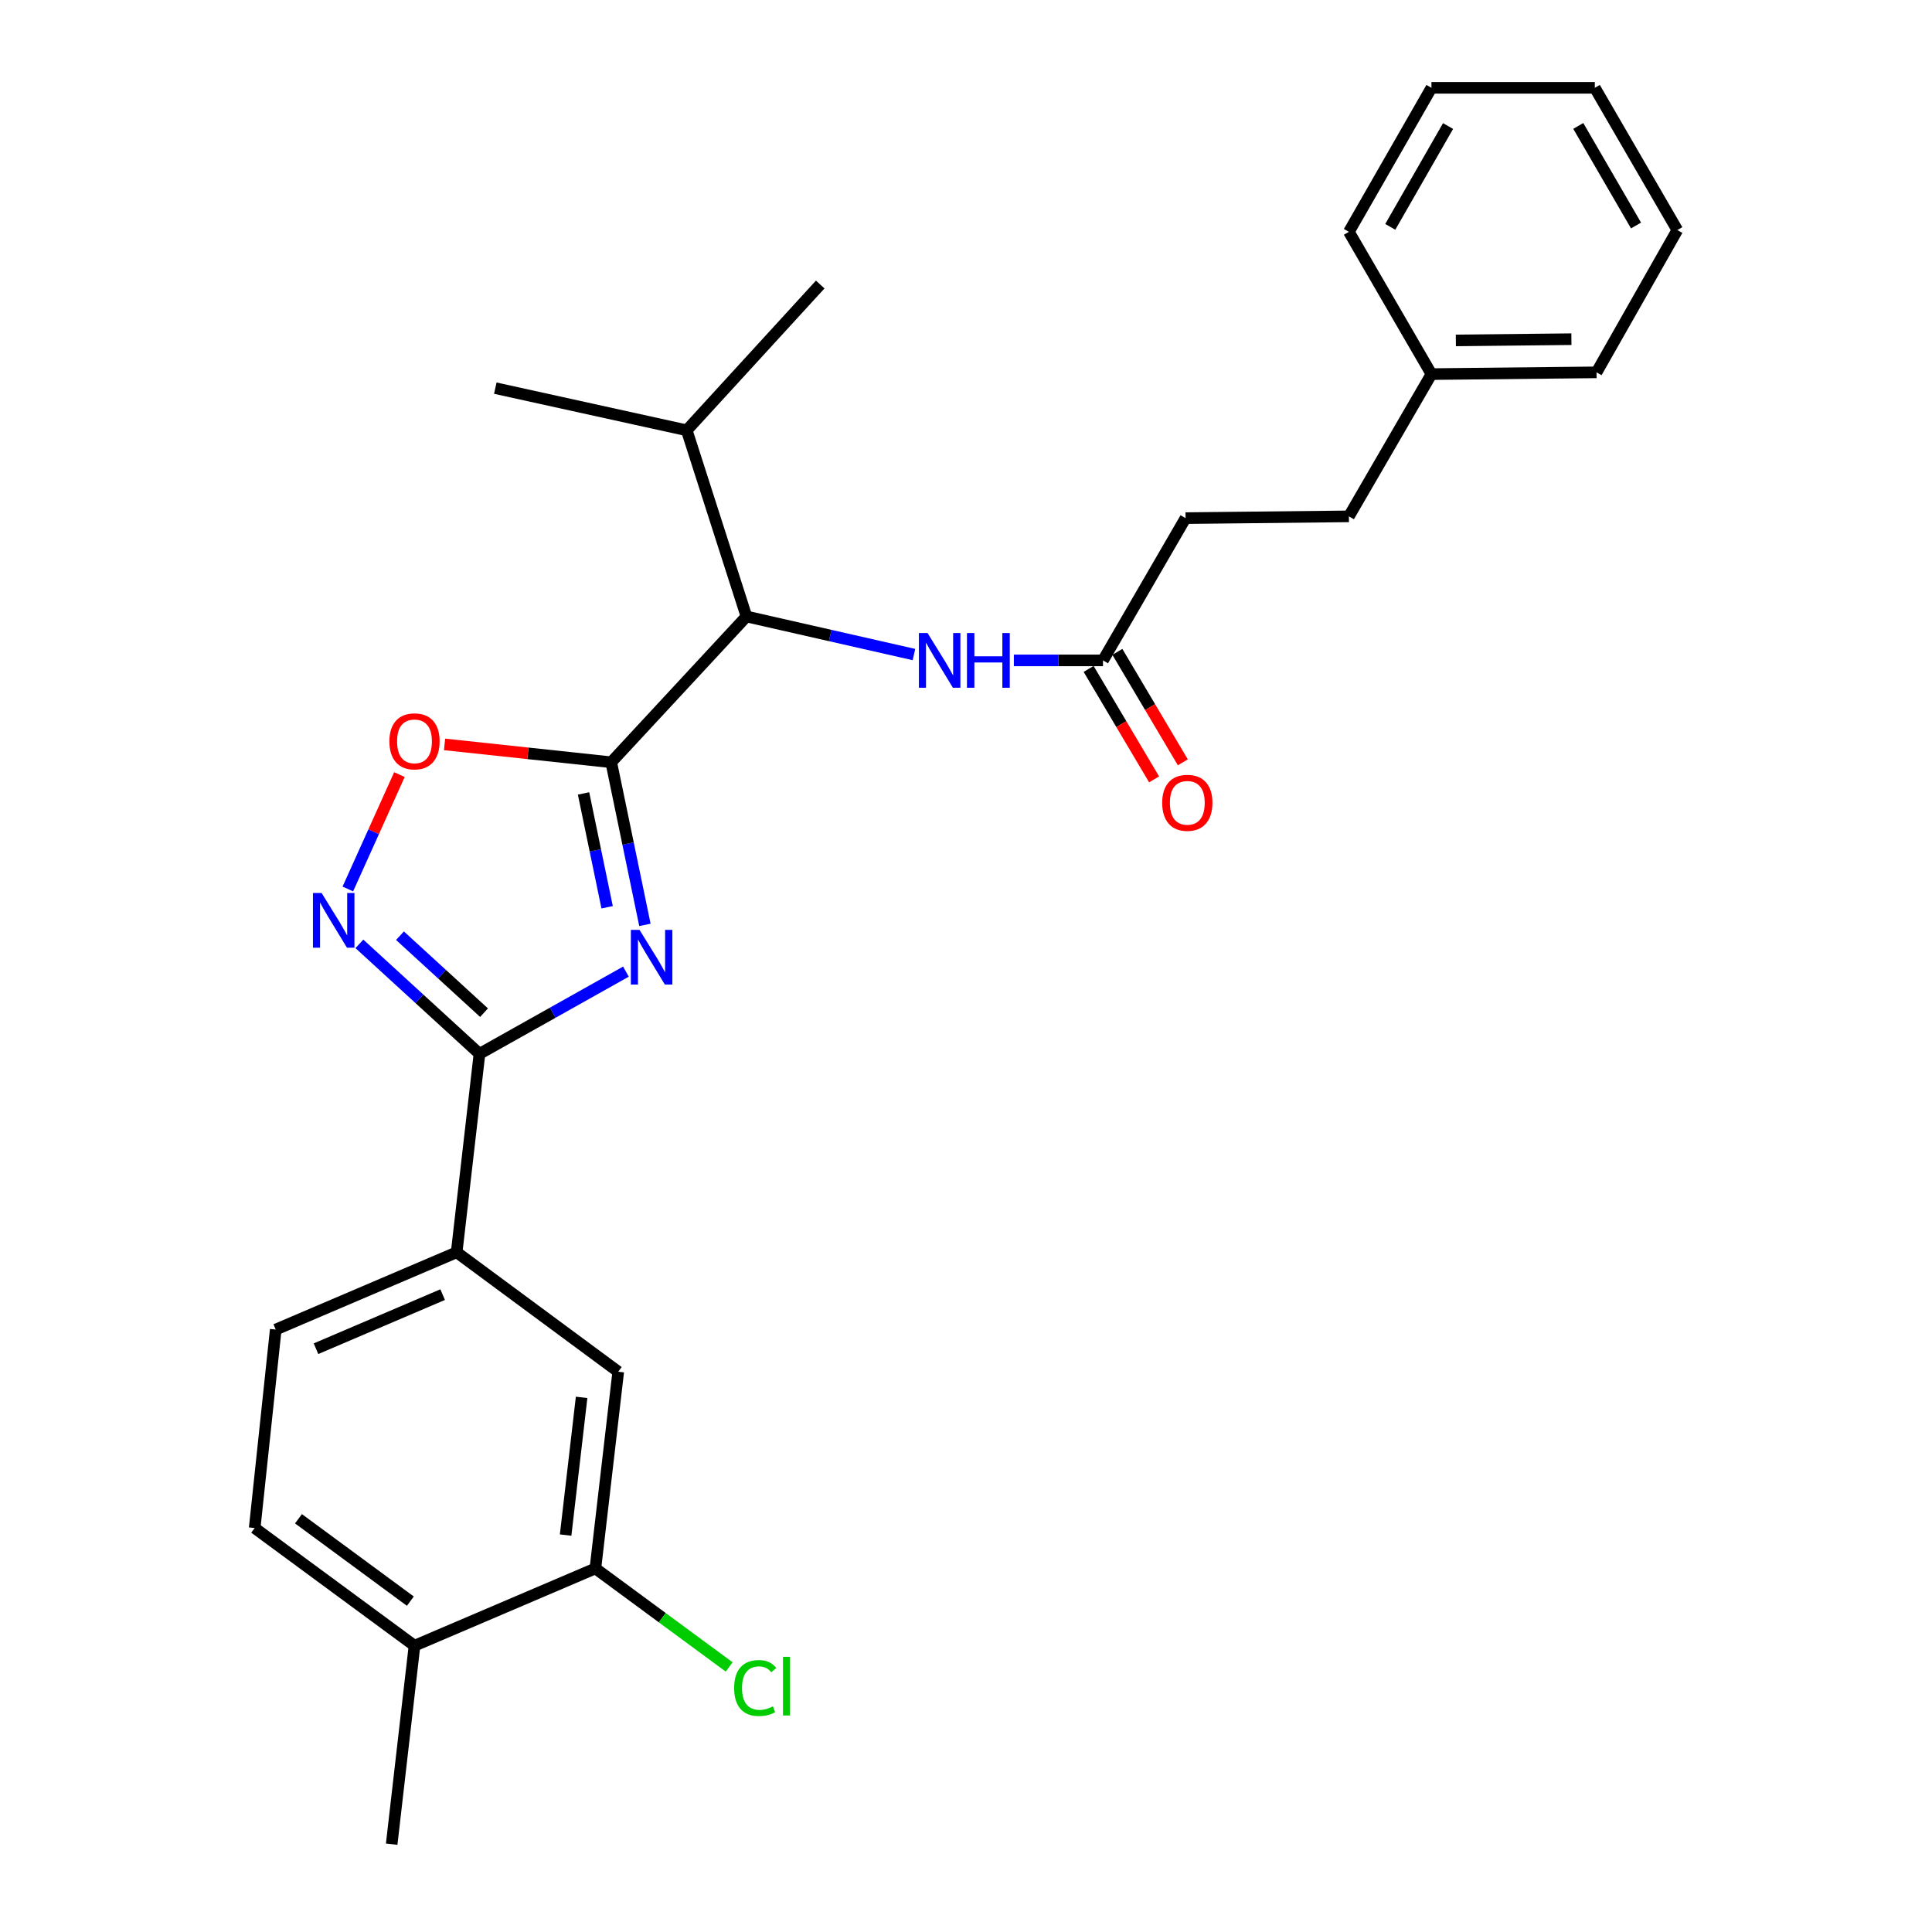 <?xml version='1.0' encoding='iso-8859-1'?>
<svg version='1.1' baseProfile='full'
              xmlns='http://www.w3.org/2000/svg'
                      xmlns:rdkit='http://www.rdkit.org/xml'
                      xmlns:xlink='http://www.w3.org/1999/xlink'
                  xml:space='preserve'
width='1000px' height='1000px' viewBox='0 0 1000 1000'>
<!-- END OF HEADER -->
<rect style='opacity:1.0;fill:#FFFFFF;stroke:none' width='1000' height='1000' x='0' y='0'> </rect>
<path class='bond-0' d='M 473.056,338.796 L 429.71,328.942' style='fill:none;fill-rule:evenodd;stroke:#0000FF;stroke-width:6px;stroke-linecap:butt;stroke-linejoin:miter;stroke-opacity:1' />
<path class='bond-0' d='M 429.71,328.942 L 386.364,319.087' style='fill:none;fill-rule:evenodd;stroke:#000000;stroke-width:6px;stroke-linecap:butt;stroke-linejoin:miter;stroke-opacity:1' />
<path class='bond-1' d='M 524.774,341.82 L 547.842,341.82' style='fill:none;fill-rule:evenodd;stroke:#0000FF;stroke-width:6px;stroke-linecap:butt;stroke-linejoin:miter;stroke-opacity:1' />
<path class='bond-1' d='M 547.842,341.82 L 570.91,341.82' style='fill:none;fill-rule:evenodd;stroke:#000000;stroke-width:6px;stroke-linecap:butt;stroke-linejoin:miter;stroke-opacity:1' />
<path class='bond-2' d='M 563.468,346.231 L 580.41,374.816' style='fill:none;fill-rule:evenodd;stroke:#000000;stroke-width:6px;stroke-linecap:butt;stroke-linejoin:miter;stroke-opacity:1' />
<path class='bond-2' d='M 580.41,374.816 L 597.352,403.401' style='fill:none;fill-rule:evenodd;stroke:#FF0000;stroke-width:6px;stroke-linecap:butt;stroke-linejoin:miter;stroke-opacity:1' />
<path class='bond-2' d='M 578.352,337.409 L 595.294,365.995' style='fill:none;fill-rule:evenodd;stroke:#000000;stroke-width:6px;stroke-linecap:butt;stroke-linejoin:miter;stroke-opacity:1' />
<path class='bond-2' d='M 595.294,365.995 L 612.236,394.58' style='fill:none;fill-rule:evenodd;stroke:#FF0000;stroke-width:6px;stroke-linecap:butt;stroke-linejoin:miter;stroke-opacity:1' />
<path class='bond-3' d='M 570.91,341.82 L 613.636,268.181' style='fill:none;fill-rule:evenodd;stroke:#000000;stroke-width:6px;stroke-linecap:butt;stroke-linejoin:miter;stroke-opacity:1' />
<path class='bond-4' d='M 248.178,545.456 L 286.079,524.185' style='fill:none;fill-rule:evenodd;stroke:#000000;stroke-width:6px;stroke-linecap:butt;stroke-linejoin:miter;stroke-opacity:1' />
<path class='bond-4' d='M 286.079,524.185 L 323.98,502.914' style='fill:none;fill-rule:evenodd;stroke:#0000FF;stroke-width:6px;stroke-linecap:butt;stroke-linejoin:miter;stroke-opacity:1' />
<path class='bond-5' d='M 248.178,545.456 L 217.098,516.998' style='fill:none;fill-rule:evenodd;stroke:#000000;stroke-width:6px;stroke-linecap:butt;stroke-linejoin:miter;stroke-opacity:1' />
<path class='bond-5' d='M 217.098,516.998 L 186.019,488.54' style='fill:none;fill-rule:evenodd;stroke:#0000FF;stroke-width:6px;stroke-linecap:butt;stroke-linejoin:miter;stroke-opacity:1' />
<path class='bond-5' d='M 250.538,524.158 L 228.783,504.237' style='fill:none;fill-rule:evenodd;stroke:#000000;stroke-width:6px;stroke-linecap:butt;stroke-linejoin:miter;stroke-opacity:1' />
<path class='bond-5' d='M 228.783,504.237 L 207.027,484.317' style='fill:none;fill-rule:evenodd;stroke:#0000FF;stroke-width:6px;stroke-linecap:butt;stroke-linejoin:miter;stroke-opacity:1' />
<path class='bond-6' d='M 248.178,545.456 L 236.364,648.183' style='fill:none;fill-rule:evenodd;stroke:#000000;stroke-width:6px;stroke-linecap:butt;stroke-linejoin:miter;stroke-opacity:1' />
<path class='bond-7' d='M 333.806,478.717 L 325.087,436.63' style='fill:none;fill-rule:evenodd;stroke:#0000FF;stroke-width:6px;stroke-linecap:butt;stroke-linejoin:miter;stroke-opacity:1' />
<path class='bond-7' d='M 325.087,436.63 L 316.367,394.544' style='fill:none;fill-rule:evenodd;stroke:#000000;stroke-width:6px;stroke-linecap:butt;stroke-linejoin:miter;stroke-opacity:1' />
<path class='bond-7' d='M 314.248,469.601 L 308.144,440.141' style='fill:none;fill-rule:evenodd;stroke:#0000FF;stroke-width:6px;stroke-linecap:butt;stroke-linejoin:miter;stroke-opacity:1' />
<path class='bond-7' d='M 308.144,440.141 L 302.041,410.68' style='fill:none;fill-rule:evenodd;stroke:#000000;stroke-width:6px;stroke-linecap:butt;stroke-linejoin:miter;stroke-opacity:1' />
<path class='bond-8' d='M 316.367,394.544 L 273.236,389.922' style='fill:none;fill-rule:evenodd;stroke:#000000;stroke-width:6px;stroke-linecap:butt;stroke-linejoin:miter;stroke-opacity:1' />
<path class='bond-8' d='M 273.236,389.922 L 230.104,385.301' style='fill:none;fill-rule:evenodd;stroke:#FF0000;stroke-width:6px;stroke-linecap:butt;stroke-linejoin:miter;stroke-opacity:1' />
<path class='bond-9' d='M 316.367,394.544 L 386.364,319.087' style='fill:none;fill-rule:evenodd;stroke:#000000;stroke-width:6px;stroke-linecap:butt;stroke-linejoin:miter;stroke-opacity:1' />
<path class='bond-10' d='M 206.74,400.937 L 193.39,430.536' style='fill:none;fill-rule:evenodd;stroke:#FF0000;stroke-width:6px;stroke-linecap:butt;stroke-linejoin:miter;stroke-opacity:1' />
<path class='bond-10' d='M 193.39,430.536 L 180.041,460.135' style='fill:none;fill-rule:evenodd;stroke:#0000FF;stroke-width:6px;stroke-linecap:butt;stroke-linejoin:miter;stroke-opacity:1' />
<path class='bond-11' d='M 308.177,811.822 L 320,709.999' style='fill:none;fill-rule:evenodd;stroke:#000000;stroke-width:6px;stroke-linecap:butt;stroke-linejoin:miter;stroke-opacity:1' />
<path class='bond-11' d='M 292.764,794.553 L 301.04,723.277' style='fill:none;fill-rule:evenodd;stroke:#000000;stroke-width:6px;stroke-linecap:butt;stroke-linejoin:miter;stroke-opacity:1' />
<path class='bond-12' d='M 308.177,811.822 L 342.8,837.317' style='fill:none;fill-rule:evenodd;stroke:#000000;stroke-width:6px;stroke-linecap:butt;stroke-linejoin:miter;stroke-opacity:1' />
<path class='bond-12' d='M 342.8,837.317 L 377.422,862.812' style='fill:none;fill-rule:evenodd;stroke:#00CC00;stroke-width:6px;stroke-linecap:butt;stroke-linejoin:miter;stroke-opacity:1' />
<path class='bond-13' d='M 308.177,811.822 L 214.544,851.819' style='fill:none;fill-rule:evenodd;stroke:#000000;stroke-width:6px;stroke-linecap:butt;stroke-linejoin:miter;stroke-opacity:1' />
<path class='bond-14' d='M 214.544,851.819 L 131.821,790.906' style='fill:none;fill-rule:evenodd;stroke:#000000;stroke-width:6px;stroke-linecap:butt;stroke-linejoin:miter;stroke-opacity:1' />
<path class='bond-14' d='M 212.395,828.75 L 154.488,786.111' style='fill:none;fill-rule:evenodd;stroke:#000000;stroke-width:6px;stroke-linecap:butt;stroke-linejoin:miter;stroke-opacity:1' />
<path class='bond-15' d='M 214.544,851.819 L 202.731,954.545' style='fill:none;fill-rule:evenodd;stroke:#000000;stroke-width:6px;stroke-linecap:butt;stroke-linejoin:miter;stroke-opacity:1' />
<path class='bond-16' d='M 320,709.999 L 236.364,648.183' style='fill:none;fill-rule:evenodd;stroke:#000000;stroke-width:6px;stroke-linecap:butt;stroke-linejoin:miter;stroke-opacity:1' />
<path class='bond-17' d='M 236.364,648.183 L 142.721,688.18' style='fill:none;fill-rule:evenodd;stroke:#000000;stroke-width:6px;stroke-linecap:butt;stroke-linejoin:miter;stroke-opacity:1' />
<path class='bond-17' d='M 229.114,670.094 L 163.564,698.092' style='fill:none;fill-rule:evenodd;stroke:#000000;stroke-width:6px;stroke-linecap:butt;stroke-linejoin:miter;stroke-opacity:1' />
<path class='bond-18' d='M 131.821,790.906 L 142.721,688.18' style='fill:none;fill-rule:evenodd;stroke:#000000;stroke-width:6px;stroke-linecap:butt;stroke-linejoin:miter;stroke-opacity:1' />
<path class='bond-19' d='M 386.364,319.087 L 355.451,222.724' style='fill:none;fill-rule:evenodd;stroke:#000000;stroke-width:6px;stroke-linecap:butt;stroke-linejoin:miter;stroke-opacity:1' />
<path class='bond-20' d='M 355.451,222.724 L 424.544,147.268' style='fill:none;fill-rule:evenodd;stroke:#000000;stroke-width:6px;stroke-linecap:butt;stroke-linejoin:miter;stroke-opacity:1' />
<path class='bond-21' d='M 355.451,222.724 L 256.367,200.904' style='fill:none;fill-rule:evenodd;stroke:#000000;stroke-width:6px;stroke-linecap:butt;stroke-linejoin:miter;stroke-opacity:1' />
<path class='bond-22' d='M 613.636,268.181 L 698.186,267.267' style='fill:none;fill-rule:evenodd;stroke:#000000;stroke-width:6px;stroke-linecap:butt;stroke-linejoin:miter;stroke-opacity:1' />
<path class='bond-23' d='M 698.186,267.267 L 740.913,193.637' style='fill:none;fill-rule:evenodd;stroke:#000000;stroke-width:6px;stroke-linecap:butt;stroke-linejoin:miter;stroke-opacity:1' />
<path class='bond-24' d='M 740.913,193.637 L 826.366,192.724' style='fill:none;fill-rule:evenodd;stroke:#000000;stroke-width:6px;stroke-linecap:butt;stroke-linejoin:miter;stroke-opacity:1' />
<path class='bond-24' d='M 753.546,176.199 L 813.363,175.56' style='fill:none;fill-rule:evenodd;stroke:#000000;stroke-width:6px;stroke-linecap:butt;stroke-linejoin:miter;stroke-opacity:1' />
<path class='bond-25' d='M 740.913,193.637 L 698.186,119.998' style='fill:none;fill-rule:evenodd;stroke:#000000;stroke-width:6px;stroke-linecap:butt;stroke-linejoin:miter;stroke-opacity:1' />
<path class='bond-26' d='M 826.366,192.724 L 868.179,119.085' style='fill:none;fill-rule:evenodd;stroke:#000000;stroke-width:6px;stroke-linecap:butt;stroke-linejoin:miter;stroke-opacity:1' />
<path class='bond-27' d='M 698.186,119.998 L 740.913,45.455' style='fill:none;fill-rule:evenodd;stroke:#000000;stroke-width:6px;stroke-linecap:butt;stroke-linejoin:miter;stroke-opacity:1' />
<path class='bond-27' d='M 719.606,117.42 L 749.515,65.24' style='fill:none;fill-rule:evenodd;stroke:#000000;stroke-width:6px;stroke-linecap:butt;stroke-linejoin:miter;stroke-opacity:1' />
<path class='bond-28' d='M 868.179,119.085 L 825.472,45.455' style='fill:none;fill-rule:evenodd;stroke:#000000;stroke-width:6px;stroke-linecap:butt;stroke-linejoin:miter;stroke-opacity:1' />
<path class='bond-28' d='M 846.806,116.721 L 816.911,65.18' style='fill:none;fill-rule:evenodd;stroke:#000000;stroke-width:6px;stroke-linecap:butt;stroke-linejoin:miter;stroke-opacity:1' />
<path class='bond-29' d='M 740.913,45.455 L 825.472,45.455' style='fill:none;fill-rule:evenodd;stroke:#000000;stroke-width:6px;stroke-linecap:butt;stroke-linejoin:miter;stroke-opacity:1' />
<path  class='atom-0' d='M 480.1 327.66
L 489.38 342.66
Q 490.3 344.14, 491.78 346.82
Q 493.26 349.5, 493.34 349.66
L 493.34 327.66
L 497.1 327.66
L 497.1 355.98
L 493.22 355.98
L 483.26 339.58
Q 482.1 337.66, 480.86 335.46
Q 479.66 333.26, 479.3 332.58
L 479.3 355.98
L 475.62 355.98
L 475.62 327.66
L 480.1 327.66
' fill='#0000FF'/>
<path  class='atom-0' d='M 500.5 327.66
L 504.34 327.66
L 504.34 339.7
L 518.82 339.7
L 518.82 327.66
L 522.66 327.66
L 522.66 355.98
L 518.82 355.98
L 518.82 342.9
L 504.34 342.9
L 504.34 355.98
L 500.5 355.98
L 500.5 327.66
' fill='#0000FF'/>
<path  class='atom-3' d='M 331.014 481.293
L 340.294 496.293
Q 341.214 497.773, 342.694 500.453
Q 344.174 503.133, 344.254 503.293
L 344.254 481.293
L 348.014 481.293
L 348.014 509.613
L 344.134 509.613
L 334.174 493.213
Q 333.014 491.293, 331.774 489.093
Q 330.574 486.893, 330.214 486.213
L 330.214 509.613
L 326.534 509.613
L 326.534 481.293
L 331.014 481.293
' fill='#0000FF'/>
<path  class='atom-5' d='M 201.544 383.714
Q 201.544 376.914, 204.904 373.114
Q 208.264 369.314, 214.544 369.314
Q 220.824 369.314, 224.184 373.114
Q 227.544 376.914, 227.544 383.714
Q 227.544 390.594, 224.144 394.514
Q 220.744 398.394, 214.544 398.394
Q 208.304 398.394, 204.904 394.514
Q 201.544 390.634, 201.544 383.714
M 214.544 395.194
Q 218.864 395.194, 221.184 392.314
Q 223.544 389.394, 223.544 383.714
Q 223.544 378.154, 221.184 375.354
Q 218.864 372.514, 214.544 372.514
Q 210.224 372.514, 207.864 375.314
Q 205.544 378.114, 205.544 383.714
Q 205.544 389.434, 207.864 392.314
Q 210.224 395.194, 214.544 395.194
' fill='#FF0000'/>
<path  class='atom-6' d='M 166.461 462.203
L 175.741 477.203
Q 176.661 478.683, 178.141 481.363
Q 179.621 484.043, 179.701 484.203
L 179.701 462.203
L 183.461 462.203
L 183.461 490.523
L 179.581 490.523
L 169.621 474.123
Q 168.461 472.203, 167.221 470.003
Q 166.021 467.803, 165.661 467.123
L 165.661 490.523
L 161.981 490.523
L 161.981 462.203
L 166.461 462.203
' fill='#0000FF'/>
<path  class='atom-12' d='M 379.99 873.725
Q 379.99 866.685, 383.27 863.005
Q 386.59 859.285, 392.87 859.285
Q 398.71 859.285, 401.83 863.405
L 399.19 865.565
Q 396.91 862.565, 392.87 862.565
Q 388.59 862.565, 386.31 865.445
Q 384.07 868.285, 384.07 873.725
Q 384.07 879.325, 386.39 882.205
Q 388.75 885.085, 393.31 885.085
Q 396.43 885.085, 400.07 883.205
L 401.19 886.205
Q 399.71 887.165, 397.47 887.725
Q 395.23 888.285, 392.75 888.285
Q 386.59 888.285, 383.27 884.525
Q 379.99 880.765, 379.99 873.725
' fill='#00CC00'/>
<path  class='atom-12' d='M 405.27 857.565
L 408.95 857.565
L 408.95 887.925
L 405.27 887.925
L 405.27 857.565
' fill='#00CC00'/>
<path  class='atom-19' d='M 601.55 415.53
Q 601.55 408.73, 604.91 404.93
Q 608.27 401.13, 614.55 401.13
Q 620.83 401.13, 624.19 404.93
Q 627.55 408.73, 627.55 415.53
Q 627.55 422.41, 624.15 426.33
Q 620.75 430.21, 614.55 430.21
Q 608.31 430.21, 604.91 426.33
Q 601.55 422.45, 601.55 415.53
M 614.55 427.01
Q 618.87 427.01, 621.19 424.13
Q 623.55 421.21, 623.55 415.53
Q 623.55 409.97, 621.19 407.17
Q 618.87 404.33, 614.55 404.33
Q 610.23 404.33, 607.87 407.13
Q 605.55 409.93, 605.55 415.53
Q 605.55 421.25, 607.87 424.13
Q 610.23 427.01, 614.55 427.01
' fill='#FF0000'/>
</svg>

